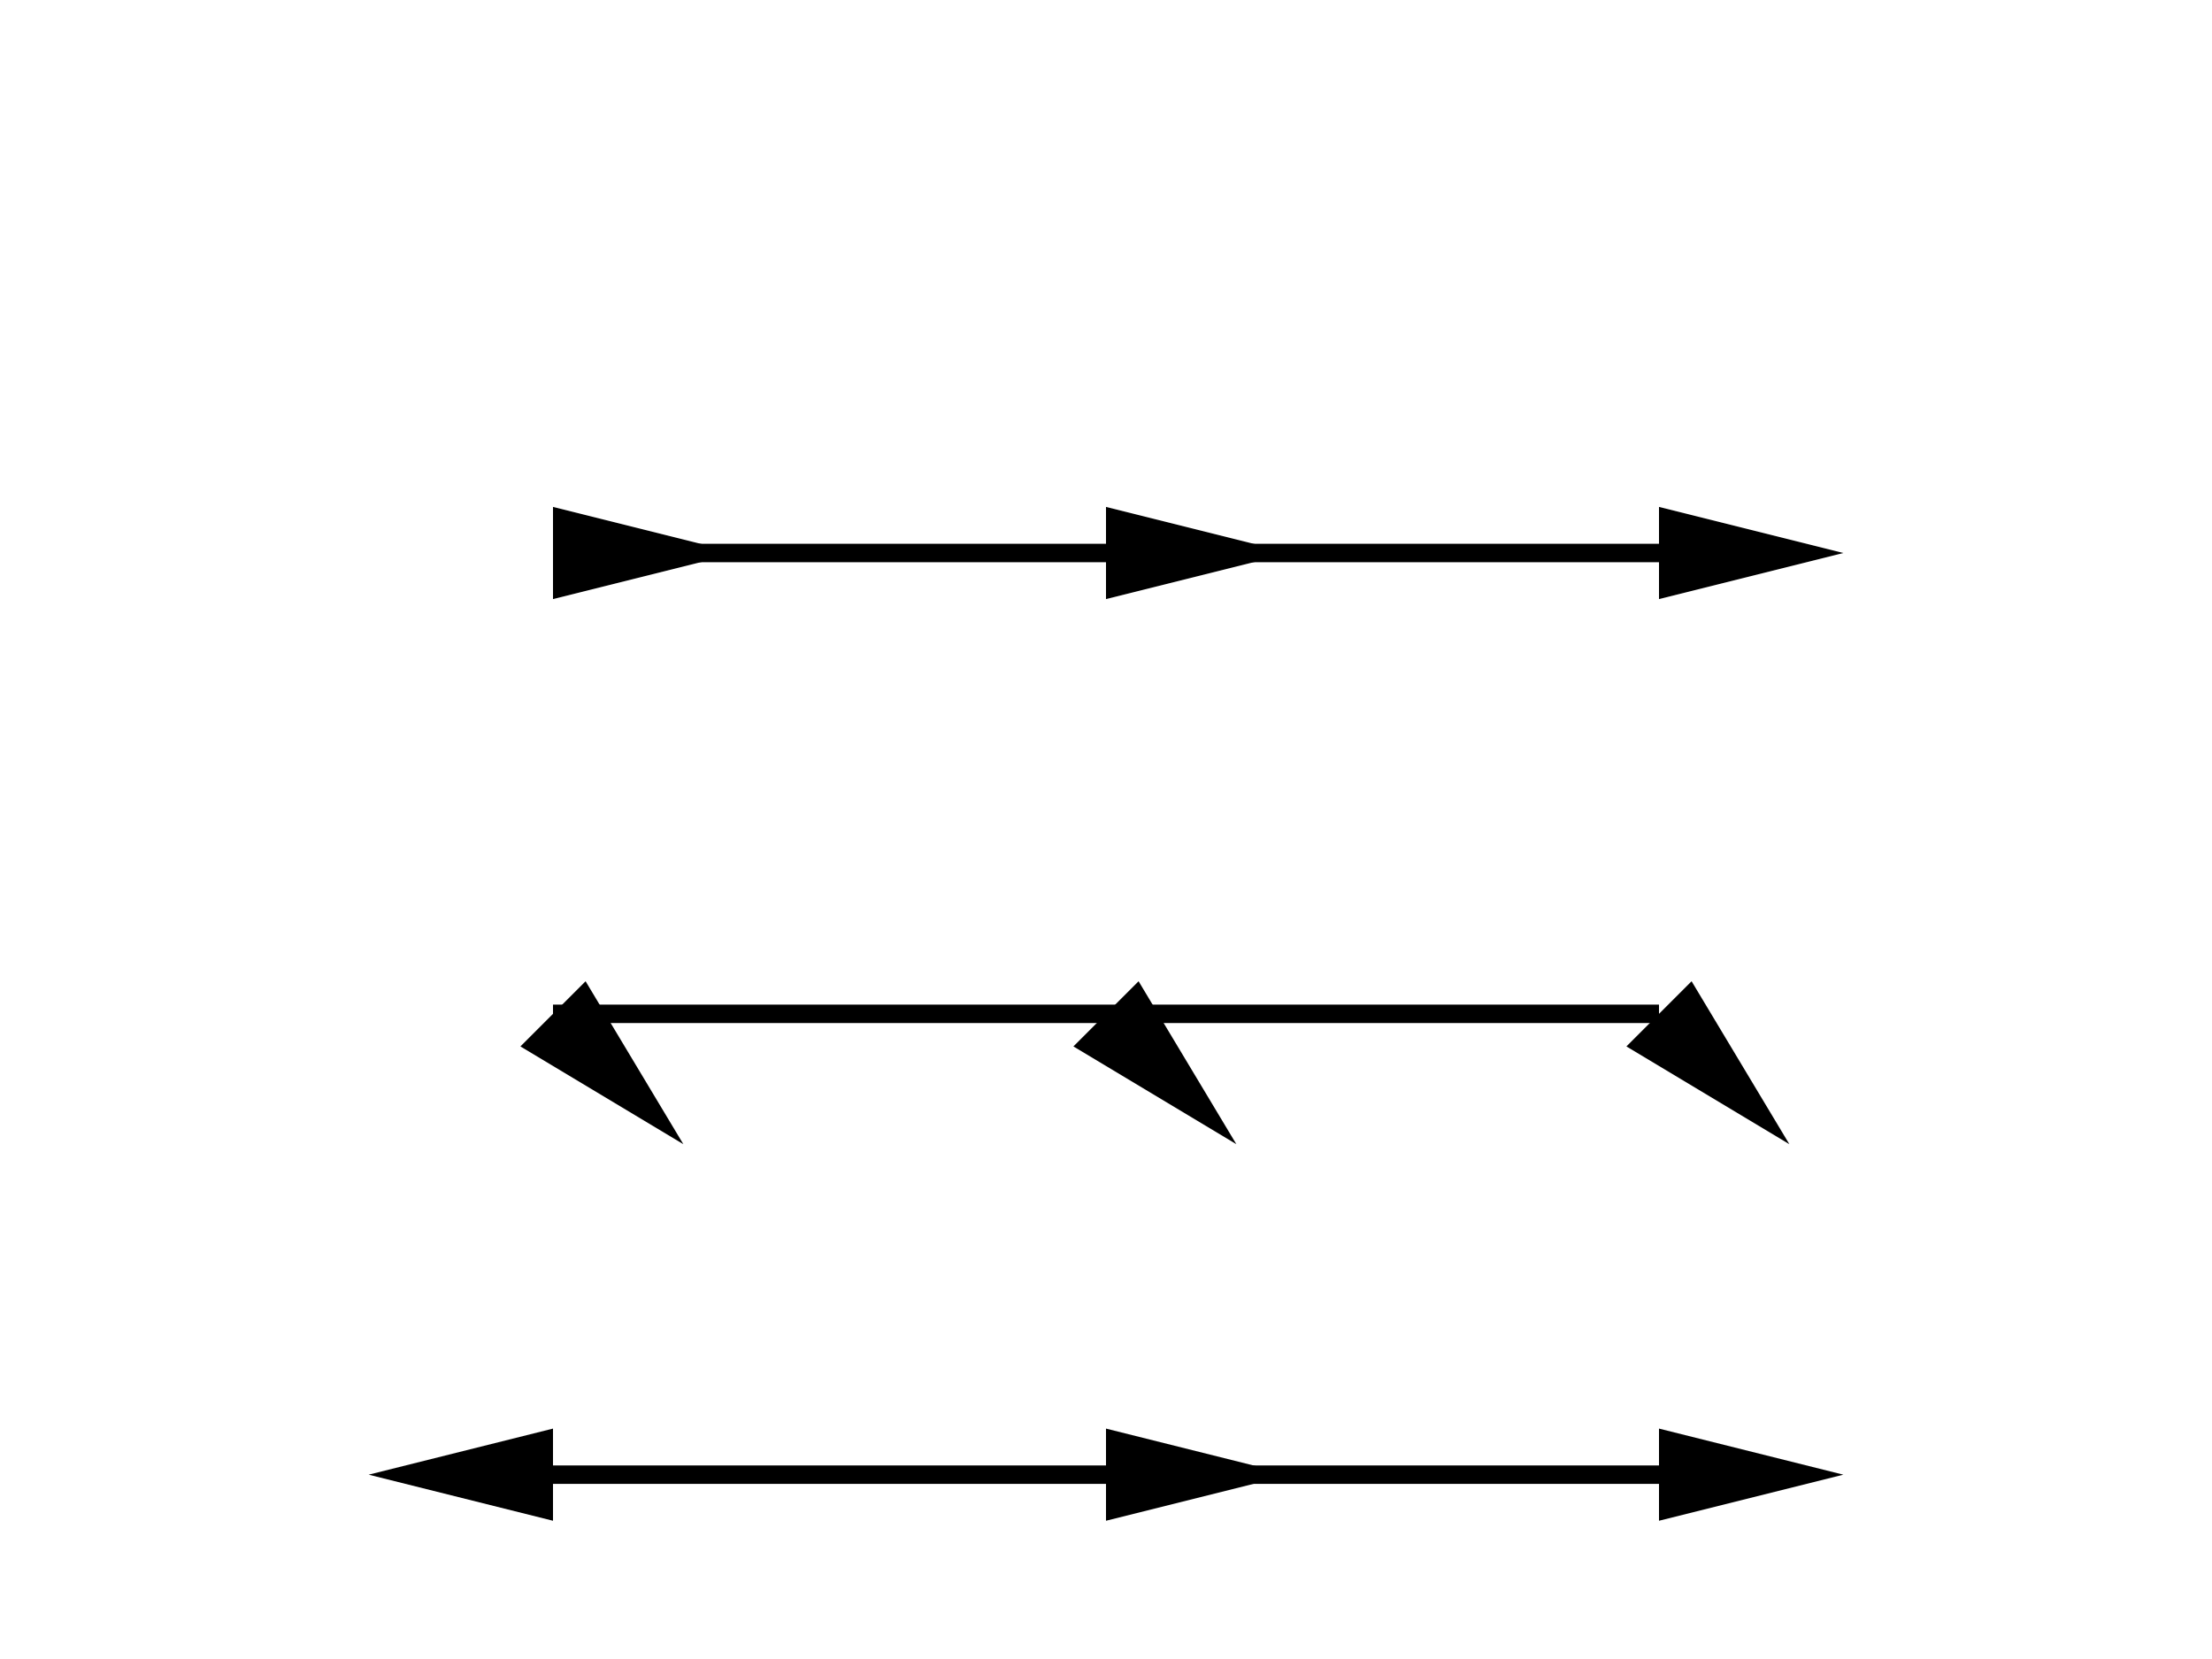 <svg id="svg-root"
  width="100%" height="100%" viewBox="0 0 480 360"
  xmlns="http://www.w3.org/2000/svg"
  xmlns:xlink="http://www.w3.org/1999/xlink"
  xmlns:html="http://www.w3.org/1999/xhtml">
  <g id="testmeta">
    <title>Marker: 'orient'</title>
  </g>

  <style id="test-font" type="text/css">
    /* Standard Font (if needed). */
    @font-face {
      font-family: FreeSans;
      src: url("../fonts/FreeSans.woff") format("woff");
    }
    text {
      font-family: FreeSans, sans-serif;
      text-anchor: middle;
      fill: black;
    }
    #title {
      font-size: 24px;
    }
    .label {
      font-size: 18px;
    }
  </style>

  <defs>
    <path id="triangle" d="m 0,0 0,-2.5 10,2.5 -10,2.5 z"/>
  </defs>

  <g id="test-body-reference" style="fill:black">
    <path d="m 120,120 120,0 120,0" style="stroke:black;stroke-width:4px"/>
    <path d="m 120,220 120,0 120,0" style="stroke:black;stroke-width:4px"/>
    <path d="m 120,320 120,0 120,0" style="stroke:black;stroke-width:4px"/>
    <use xlink:href="#triangle" transform="translate(120,120) scale(4,4)"/>
    <use xlink:href="#triangle" transform="translate(240,120) scale(4,4)"/>
    <use xlink:href="#triangle" transform="translate(360,120) scale(4,4)"/>
    <use xlink:href="#triangle" transform="translate(120,220) scale(4,4) rotate(45)"/>
    <use xlink:href="#triangle" transform="translate(240,220) scale(4,4) rotate(45)"/>
    <use xlink:href="#triangle" transform="translate(360,220) scale(4,4) rotate(45)"/>
    <use xlink:href="#triangle" transform="translate(120,320) scale(4,4) rotate(180)"/>
    <use xlink:href="#triangle" transform="translate(240,320) scale(4,4)"/>
    <use xlink:href="#triangle" transform="translate(360,320) scale(4,4)"/>
  </g>

</svg>
